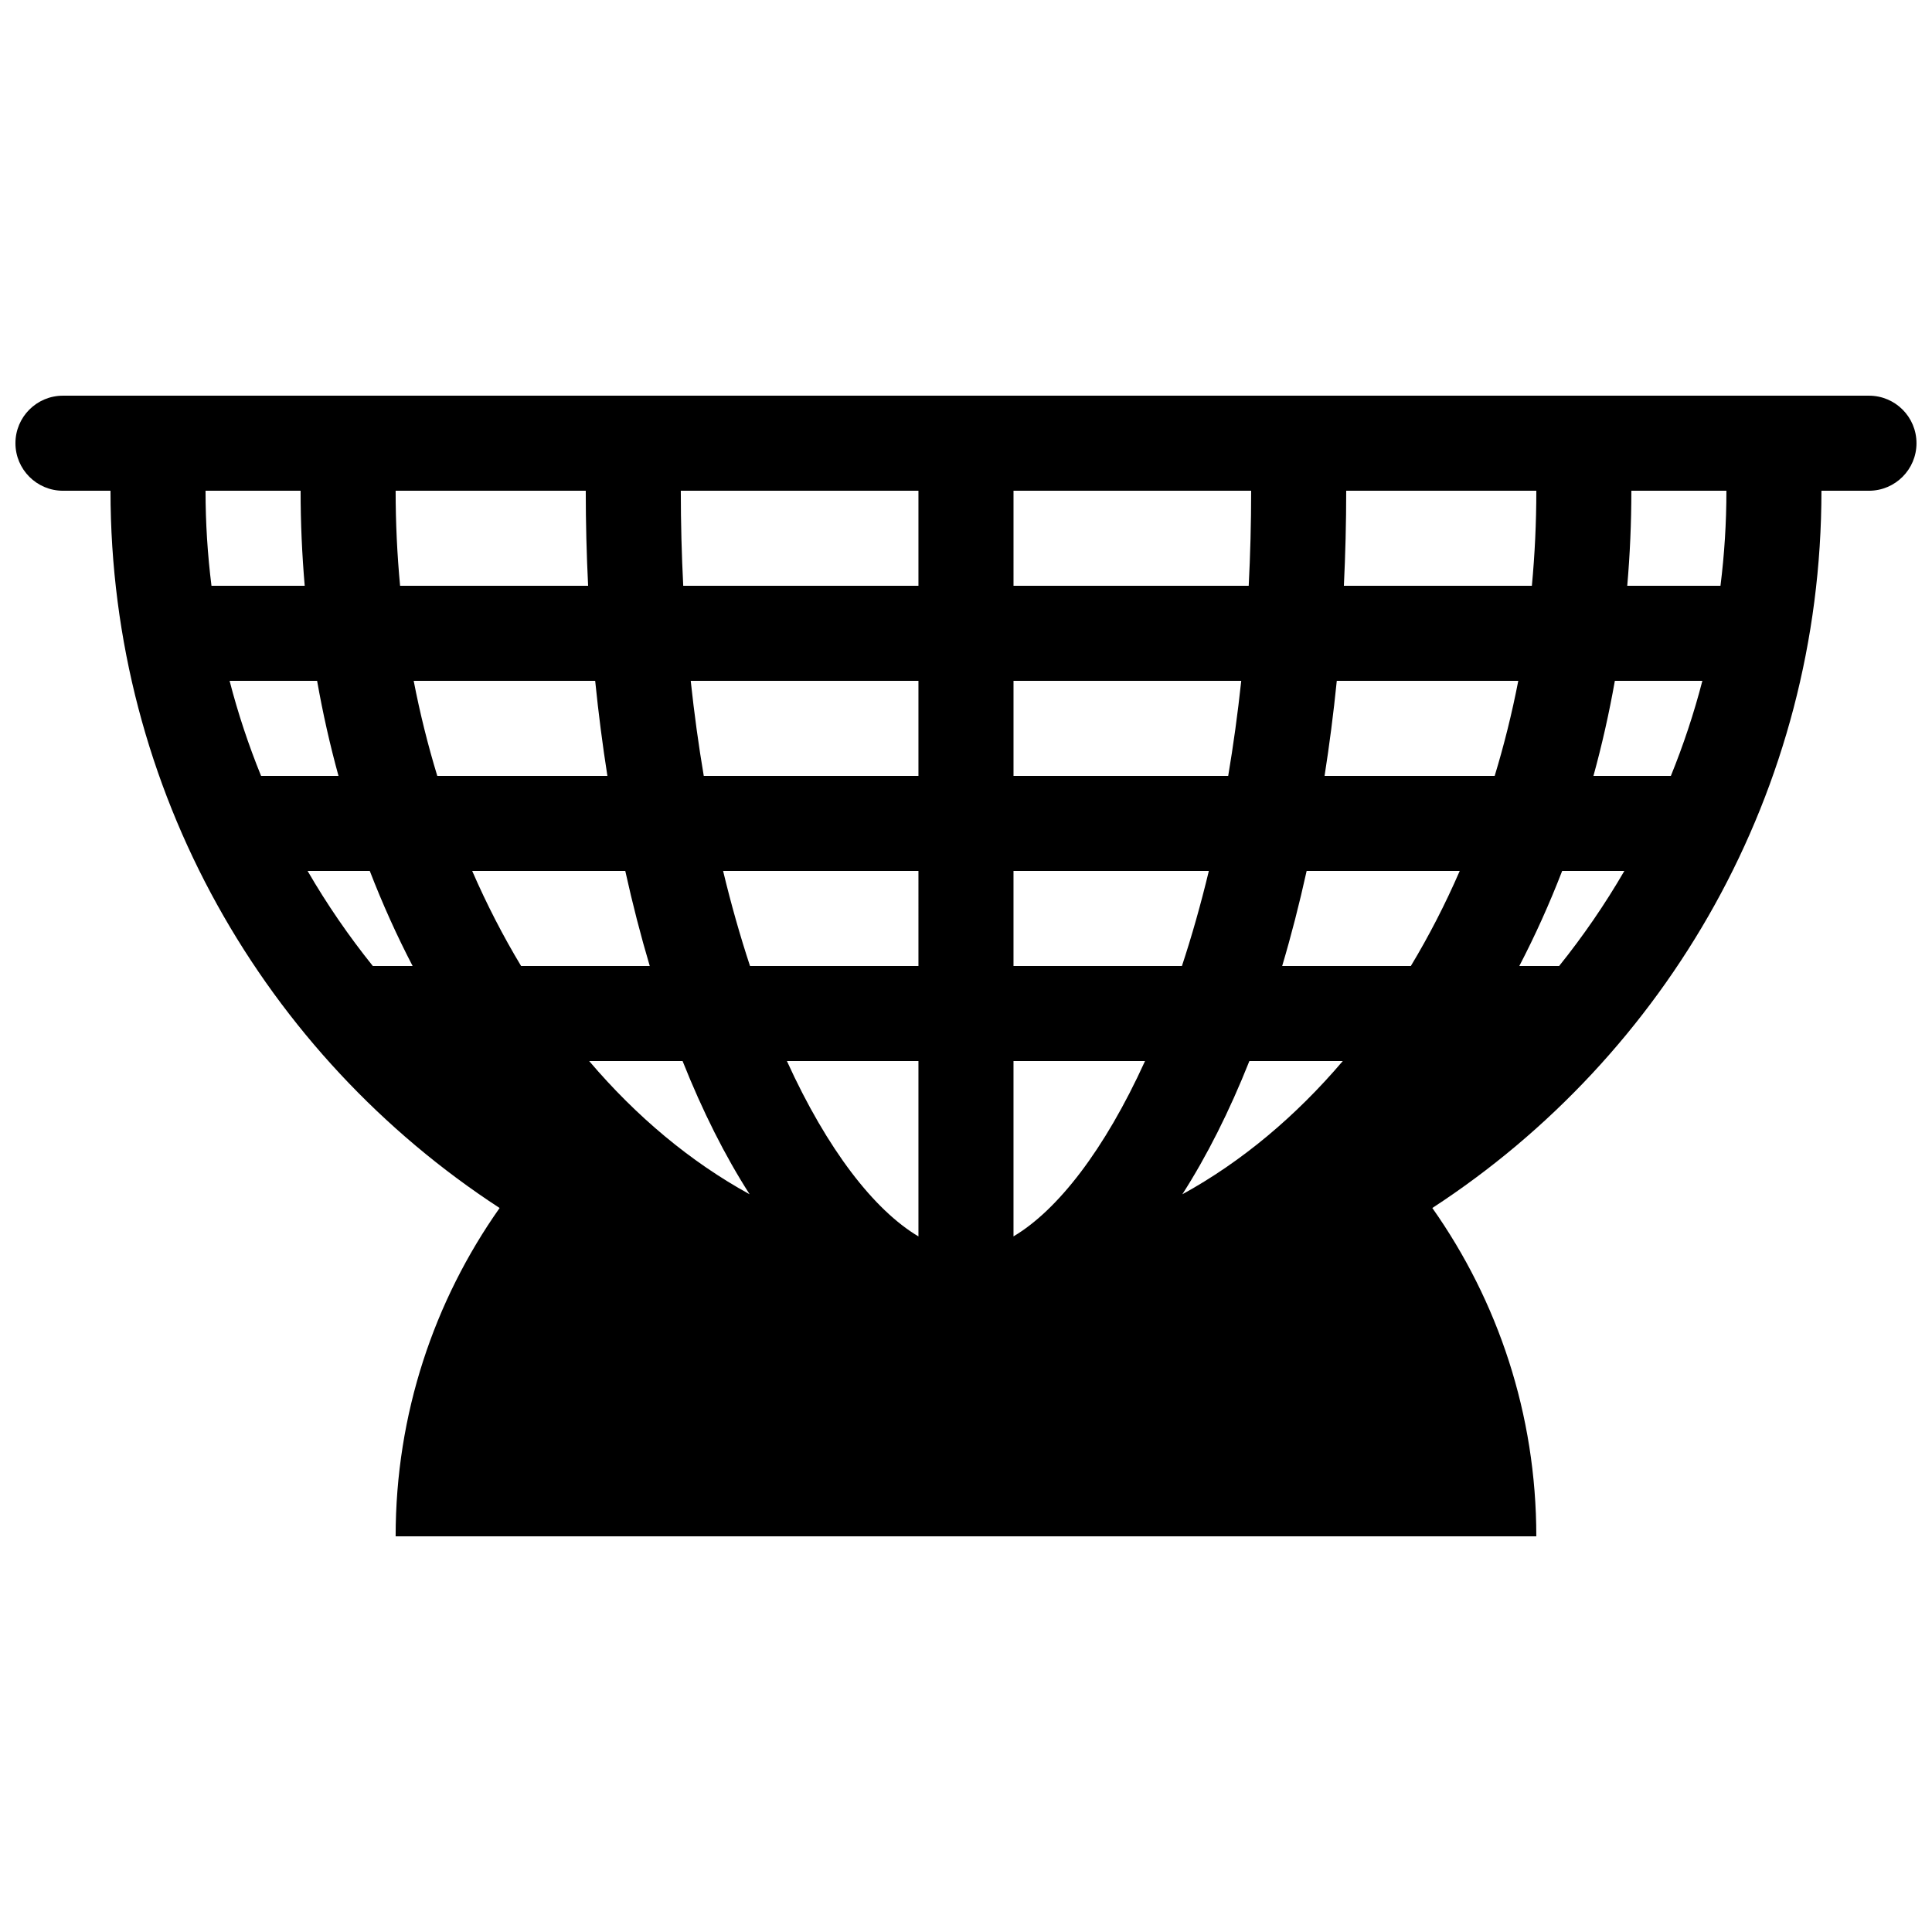 <?xml version="1.0" encoding="UTF-8"?>
<!-- Uploaded to: ICON Repo, www.svgrepo.com, Generator: ICON Repo Mixer Tools -->
<svg width="800px" height="800px" version="1.1" viewBox="144 144 512 512" xmlns="http://www.w3.org/2000/svg">
 <defs>
  <clipPath id="a">
   <path d="m148.09 248h503.81v304h-503.81z"/>
  </clipPath>
 </defs>
 <g clip-path="url(#a)">
  <path d="m639.31 248.86h-478.62c-6.965 0-12.598 5.633-12.598 12.594 0 6.938 5.633 12.598 12.594 12.598h12.598c0 79.621 41.047 149.64 103.12 190.08-17.355 24.605-27.555 54.613-27.555 87.012h302.29c0-32.398-10.195-62.406-27.555-87.012 62.082-40.445 103.12-110.46 103.12-190.08h12.594c6.961 0 12.594-5.656 12.594-12.594 0.004-6.965-5.629-12.598-12.59-12.598zm-138.55 25.191h50.383c0 8.531-0.402 16.934-1.18 25.191h-49.82c0.398-8.273 0.617-16.68 0.617-25.191zm-88.168 0h62.977c0 8.621-0.227 17.02-0.648 25.191h-62.328zm0 50.379h60.352c-0.934 8.715-2.098 17.113-3.457 25.191h-56.895zm-113.36-50.379c0 8.516 0.215 16.918 0.625 25.191h-49.828c-0.777-8.258-1.18-16.664-1.18-25.191zm-100.76 0h25.191c0 8.516 0.379 16.918 1.09 25.191h-24.707c-1.035-8.258-1.574-16.664-1.574-25.191zm6.375 50.379h23.191c1.516 8.594 3.414 17 5.668 25.191h-20.516c-3.309-8.145-6.117-16.555-8.344-25.191zm37.957 75.574c-6.367-7.93-12.156-16.344-17.285-25.191h16.48c3.371 8.73 7.168 17.145 11.355 25.191zm10.828-75.574h48.098c0.867 8.594 1.953 17 3.238 25.191h-45.082c-2.481-8.145-4.582-16.555-6.254-25.191zm15.508 50.383h40.566c1.93 8.73 4.098 17.145 6.488 25.191h-34.094c-4.773-7.93-9.113-16.344-12.961-25.191zm31 50.379h24.754c5.281 13.27 11.238 25.129 17.766 35.301-15.664-8.586-30.008-20.59-42.52-35.301zm87.258 46.469c-11.68-6.934-24.133-22.902-34.855-46.465l34.855-0.004zm0-71.656h-44.633c-2.59-7.859-4.988-16.27-7.133-25.191h51.766zm0-50.383h-56.891c-1.367-8.074-2.523-16.473-3.457-25.191h60.348zm0-50.379h-62.332c-0.418-8.172-0.645-16.57-0.645-25.191h62.977zm25.191 172.41v-46.461h34.855c-10.723 23.566-23.176 39.531-34.855 46.461zm0-71.648v-25.191h51.766c-2.144 8.922-4.539 17.332-7.133 25.191zm44.742 60.496c6.523-10.176 12.488-22.035 17.766-35.309h24.754c-12.516 14.711-26.859 26.715-42.52 35.309zm60.555-60.496h-34.098c2.394-8.047 4.555-16.461 6.484-25.191h40.57c-3.844 8.848-8.18 17.262-12.957 25.191zm22.219-50.383h-45.082c1.285-8.191 2.371-16.594 3.238-25.191h48.098c-1.676 8.637-3.777 17.047-6.254 25.191zm17.078 50.383h-10.555c4.191-8.047 7.984-16.461 11.359-25.191h16.48c-5.133 8.848-10.918 17.262-17.285 25.191zm29.613-50.383h-20.516c2.254-8.191 4.152-16.594 5.672-25.191h23.191c-2.234 8.637-5.039 17.047-8.348 25.191zm13.148-50.379h-24.707c0.719-8.273 1.09-16.68 1.09-25.191h25.191c0 8.527-0.535 16.934-1.574 25.191z"/>
 </g>
</svg>